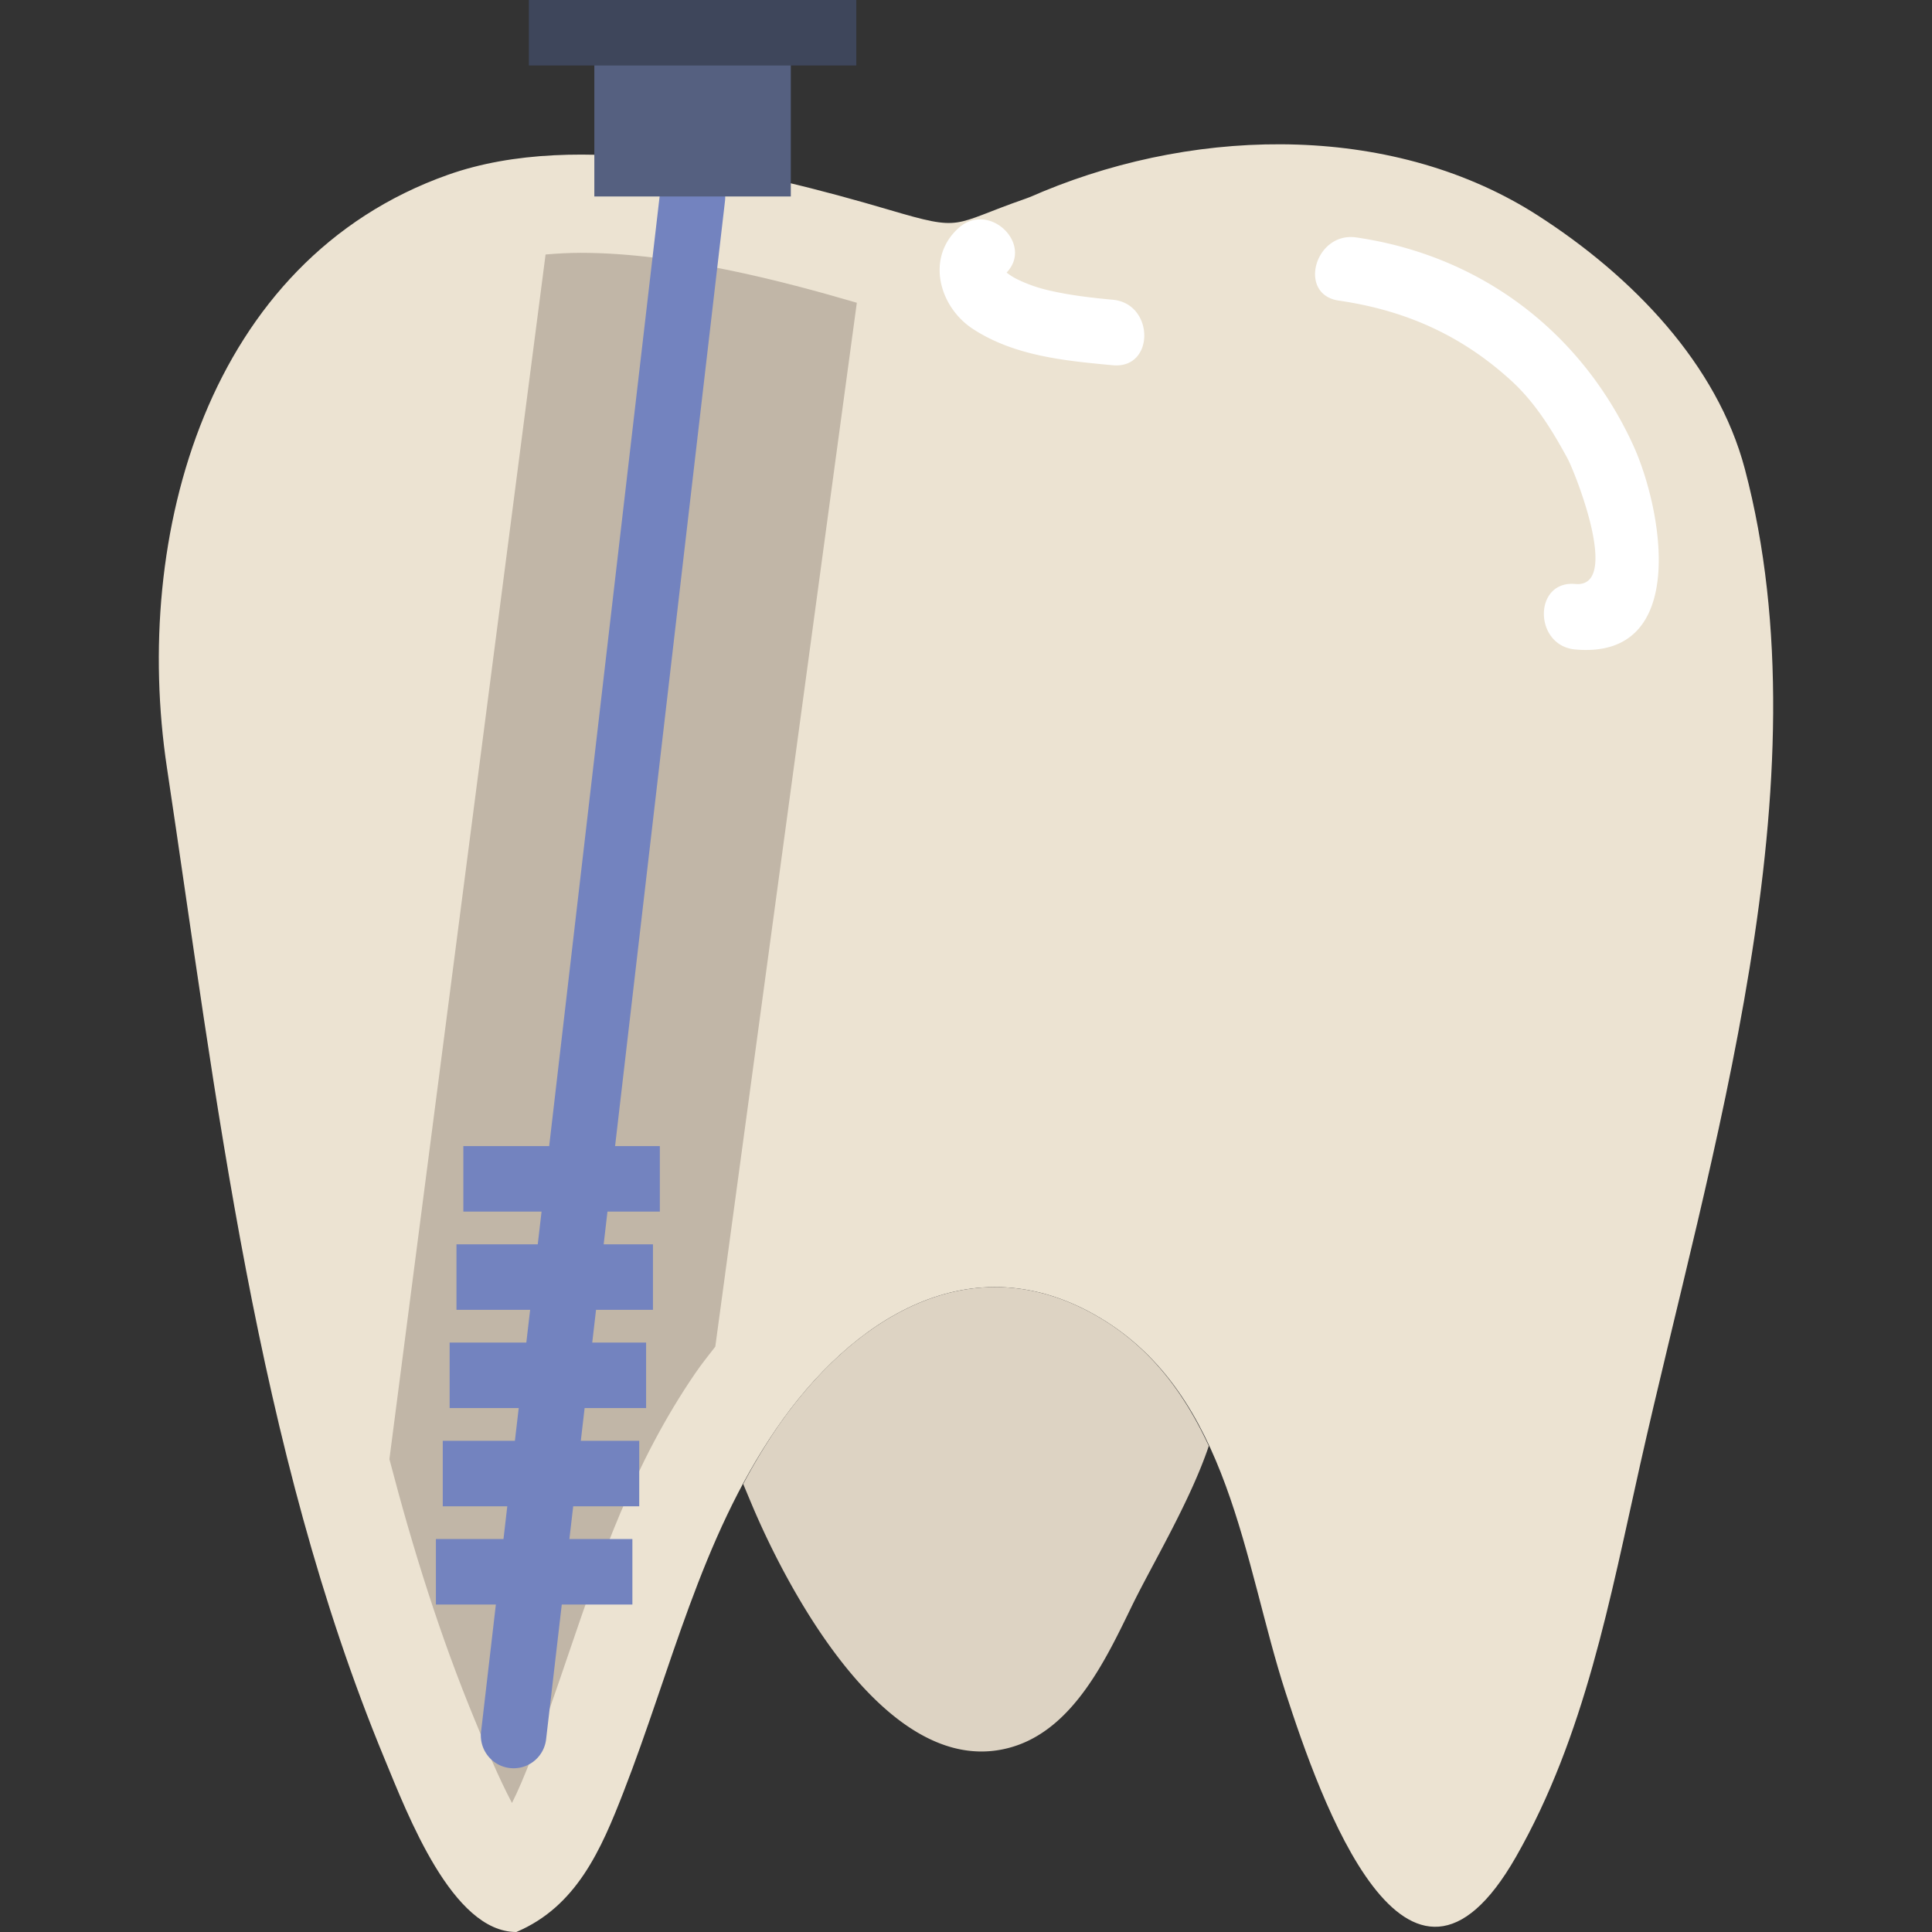 <svg xmlns="http://www.w3.org/2000/svg" viewBox="0 0 59 59"><rect x="0" y="0" width="59" height="59" fill="#333333" stroke="none"/><path d="M53.283 14.315c2.533 9.574-1.084 20.991-3.195 30.411-.918 4.094-1.685 8.286-3.791 11.976-3.333 5.841-5.989-1.786-7.036-5.012-1.287-3.965-1.706-9.087-5.667-11.446-3.946-2.35-7.607.052-9.893 3.396-2.316 3.388-3.194 7.325-4.663 11.093-.678 1.743-1.427 3.487-3.27 4.267-1.956 0-3.314-3.573-4.032-5.308-3.92-9.466-5.125-20.193-6.639-30.255-1.065-7.079 1.23-15.494 8.583-18.099 3.996-1.416 9.469-.11 13.47 1.069 2.299.678 1.875.457 4.165-.338.176-.061.349-.143.529-.218 4.901-2.027 10.809-2.043 15.122.731 2.911 1.872 5.475 4.55 6.317 7.733z" fill="#ece3d2"/><path d="M33.594 40.245c-3.946-2.35-7.607.052-9.893 3.395a18.385 18.385 0 0 0-1.005 1.679l.276.658c1.122 2.655 4.21 8.478 7.935 7.373 1.884-.559 2.876-2.698 3.661-4.311.61-1.253 1.773-3.18 2.347-4.882-.732-1.575-1.737-2.969-3.321-3.912z" fill="#ddd3c3"/><path d="M17.744 7.721c-.38 0-.737.021-1.083.051L11.892 44.56c.715 2.742 1.555 5.424 2.615 7.983l.124.301c.179.436.582 1.417 1.004 2.216.19-.376.386-.843.608-1.416.396-1.014.745-2.04 1.115-3.126.973-2.856 1.979-5.811 3.866-8.569.199-.292.411-.555.62-.825l4.322-31.878c-2.273-.667-5.561-1.525-8.422-1.525z" fill="#c1b6a7"/><path d="M15.685 54a1 1 0 0 1-.994-1.115l5.466-47a1 1 0 0 1 1.986.23l-5.466 47a1 1 0 0 1-.992.885z" fill="#7383bf"/><path fill="#7383bf" d="M14.15 35h6v2h-6zm-.21 3h6v2h-6zm-.209 3h6v2h-6zm-.21 3h6v2h-6zm-.209 3h6v2h-6z"/><path fill="#556080" d="M18.15 1h6v5h-6z"/><path fill="#3e465b" d="M16.15 0h10v2h-10z"/><path d="M29.266 6.97c-.993.903-.592 2.397.445 3.075 1.264.826 2.808.973 4.274 1.109 1.285.119 1.273-1.882 0-2-.687-.064-1.362-.142-2.034-.305a4.486 4.486 0 0 1-.842-.299 1.986 1.986 0 0 1-.361-.219c-.083-.134-.106-.116-.069.052.957-.868-.462-2.279-1.413-1.413zm11.619 2.21c2.027.294 3.743 1.055 5.262 2.442.735.671 1.256 1.519 1.725 2.384.211.389 1.65 3.955.235 3.828-1.285-.115-1.274 1.886 0 2 3.503.312 2.657-4.308 1.761-6.254-1.597-3.468-4.667-5.78-8.45-6.329-1.262-.183-1.805 1.744-.533 1.929z" fill="#fff"/></svg>